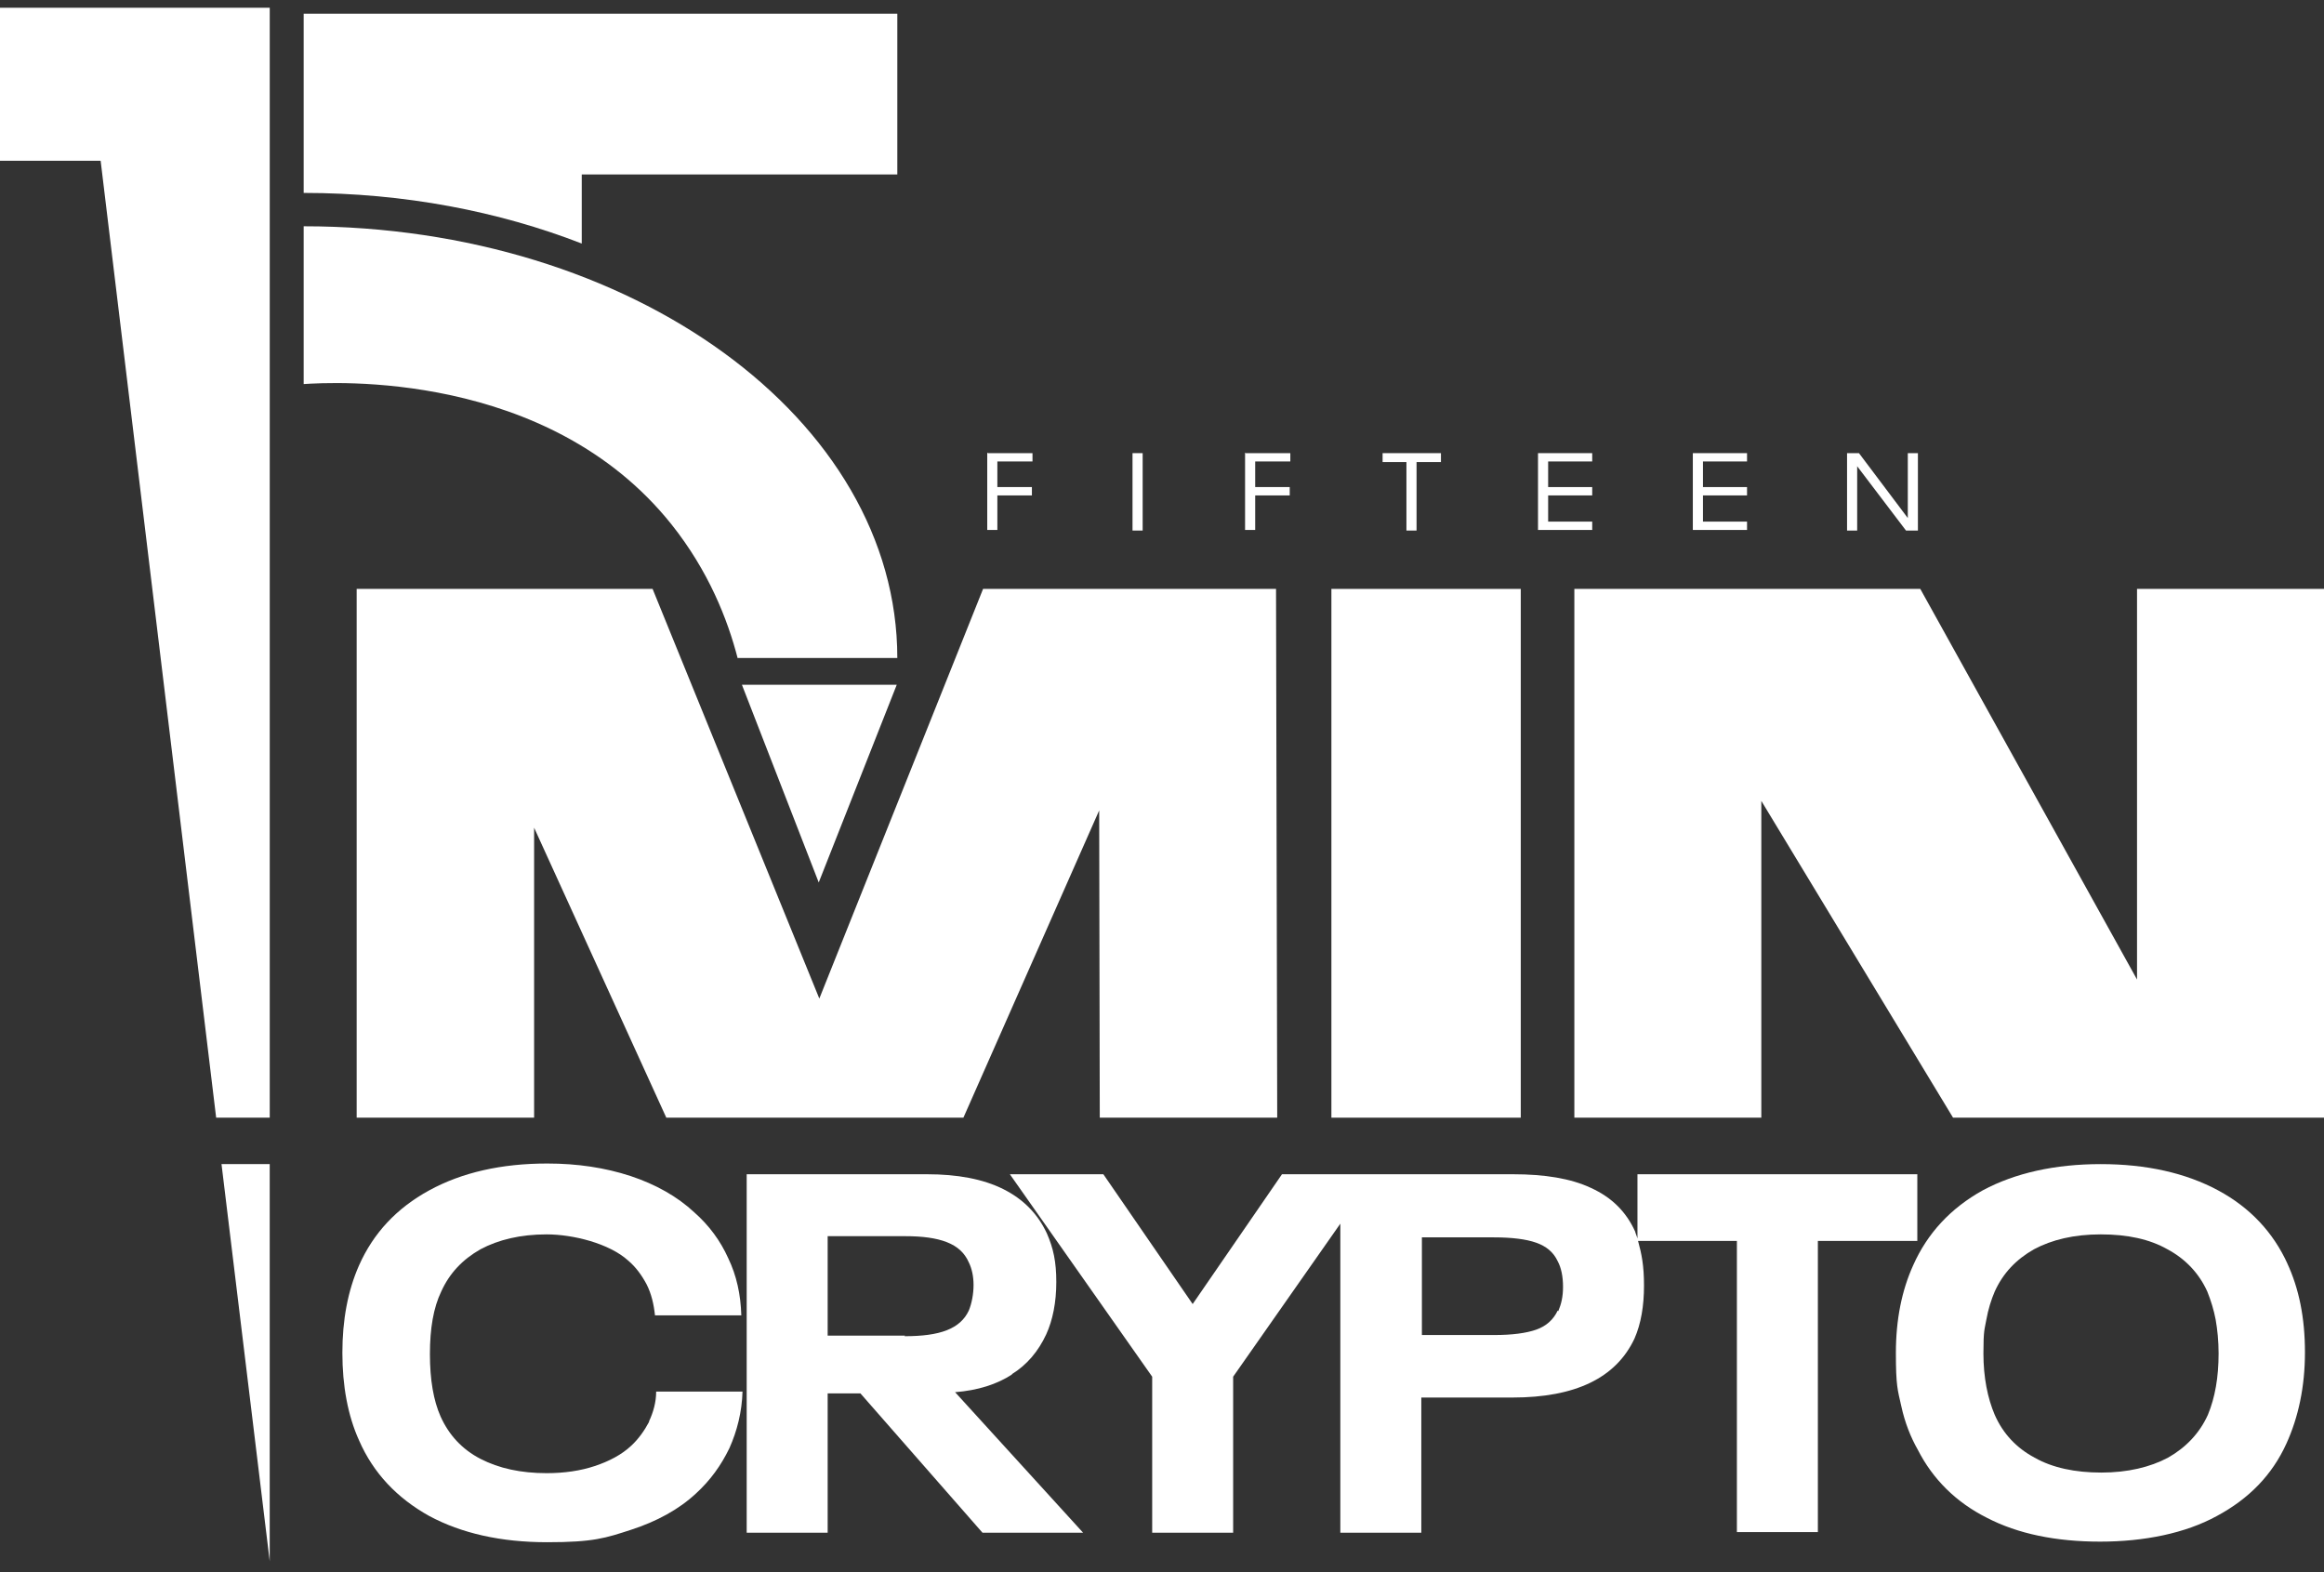 <svg xmlns="http://www.w3.org/2000/svg" width="102" height="69" viewBox="0 0 102 69" fill="none"><rect x="0" y="0" width="102" height="69" fill="#333333" stroke="none"/><path d="M43.147 25.846L35.96 43.826L28.642 25.846H15.654V49.053H23.442V36.326L29.244 49.053H34.706H37.214H42.284L48.243 35.568L48.269 49.053H56.057L56.005 25.846H43.147Z" fill="white"></path><path d="M66.746 25.846H58.435V49.053H66.746V25.846Z" fill="white"></path><path d="M93.794 25.846V42.99L84.281 25.846H77.304H74.063H69.098V49.053H77.304V35.15L85.719 49.053H93.794H95.937H102V25.846H93.794Z" fill="white"></path><path d="M0 0.34V7.056H4.417L9.487 49.053H11.839V0.34H0Z" fill="white"></path><path d="M11.838 68.522V51.091H9.722L11.838 68.522Z" fill="white"></path><path d="M32.38 28.878H39.383C39.383 18.398 27.728 9.931 13.328 9.931V16.856C14.53 16.778 24.043 16.203 29.479 23.024C31.099 25.062 31.935 27.179 32.38 28.904V28.878Z" fill="white"></path><path d="M13.328 0.601V8.467C17.745 8.467 21.9 9.277 25.533 10.689V7.657H39.383V0.601H13.328Z" fill="white"></path><path d="M28.486 62.407C28.277 62.799 28.015 63.165 27.702 63.453C27.284 63.845 26.735 64.132 26.108 64.341C25.48 64.55 24.775 64.655 23.991 64.655C22.867 64.655 21.9 64.446 21.09 64.028C20.28 63.609 19.705 62.982 19.339 62.172C19.025 61.466 18.869 60.552 18.869 59.428C18.869 58.304 19.025 57.39 19.365 56.684C19.731 55.874 20.306 55.273 21.09 54.828C21.874 54.41 22.841 54.175 23.991 54.175C25.141 54.175 26.735 54.567 27.571 55.325C27.911 55.612 28.172 55.978 28.381 56.37C28.59 56.788 28.695 57.233 28.747 57.729H32.536C32.51 56.815 32.327 55.978 31.962 55.221C31.622 54.463 31.125 53.783 30.472 53.208C29.714 52.503 28.773 51.98 27.676 51.614C26.552 51.248 25.35 51.065 24.017 51.065C22.005 51.065 20.28 51.457 18.842 52.241C17.405 53.025 16.386 54.123 15.759 55.534C15.262 56.658 15.027 57.938 15.027 59.376C15.027 60.813 15.262 62.12 15.759 63.217C16.386 64.655 17.431 65.752 18.842 66.536C20.254 67.294 21.978 67.686 24.017 67.686C26.055 67.686 26.578 67.503 27.702 67.138C28.826 66.772 29.792 66.249 30.55 65.543C31.177 64.968 31.648 64.315 32.014 63.557C32.353 62.799 32.563 61.963 32.589 61.074H28.799C28.799 61.545 28.669 61.989 28.486 62.381V62.407Z" fill="white"></path><path d="M44.401 60.317C45.081 59.898 45.577 59.297 45.917 58.566C46.205 57.938 46.361 57.154 46.361 56.266C46.361 55.377 46.231 54.776 45.943 54.123C45.551 53.287 44.924 52.633 44.035 52.189C43.147 51.745 42.023 51.536 40.69 51.536H32.772V67.268H36.326V61.153H37.763L43.121 67.268H47.537L41.919 61.101C42.912 61.022 43.748 60.761 44.427 60.317H44.401ZM39.723 58.618H36.326V54.254H39.723C40.481 54.254 41.082 54.332 41.553 54.515C42.023 54.698 42.337 54.985 42.52 55.403C42.65 55.665 42.729 56.005 42.729 56.397C42.729 56.788 42.65 57.207 42.52 57.52C42.337 57.912 42.023 58.2 41.553 58.383C41.082 58.566 40.481 58.644 39.697 58.644L39.723 58.618Z" fill="white"></path><path d="M84.177 51.536H71.868V54.358C71.842 54.254 71.789 54.149 71.763 54.044C71.371 53.182 70.744 52.555 69.829 52.137C68.941 51.719 67.791 51.536 66.406 51.536H56.266L52.346 57.233L48.426 51.536H44.323L50.569 60.421V67.268H54.123V60.421L58.827 53.705V67.268H62.381V61.336H66.38C69.15 61.336 70.927 60.473 71.737 58.748C72.025 58.095 72.155 57.311 72.155 56.423C72.155 55.534 72.051 55.038 71.894 54.463H76.232V67.242H79.786V54.463H84.151V51.536H84.177ZM68.366 57.52C68.183 57.912 67.869 58.2 67.425 58.356C66.981 58.513 66.353 58.592 65.596 58.592H62.407V54.306H65.57C66.353 54.306 66.981 54.384 67.425 54.541C67.869 54.698 68.183 54.959 68.366 55.351C68.523 55.639 68.601 56.031 68.601 56.475C68.601 56.919 68.523 57.233 68.392 57.546L68.366 57.52Z" fill="white"></path><path d="M100.406 55.482C99.779 54.097 98.76 52.999 97.348 52.241C95.937 51.483 94.212 51.091 92.2 51.091C90.188 51.091 88.437 51.483 87.025 52.241C85.614 53.025 84.595 54.123 83.968 55.534C83.471 56.632 83.21 57.912 83.21 59.376C83.21 60.839 83.288 60.996 83.445 61.702C83.602 62.433 83.863 63.087 84.177 63.636C84.83 64.916 85.85 65.935 87.208 66.615C88.567 67.32 90.24 67.66 92.174 67.66C94.108 67.66 95.911 67.294 97.296 66.536C98.707 65.778 99.727 64.733 100.354 63.348C100.876 62.198 101.164 60.865 101.164 59.35C101.164 57.834 100.903 56.553 100.38 55.429L100.406 55.482ZM96.904 62.094C96.538 62.904 95.937 63.531 95.153 63.975C94.369 64.393 93.376 64.629 92.226 64.629C91.076 64.629 90.083 64.419 89.299 63.975C88.515 63.557 87.914 62.93 87.548 62.094C87.235 61.362 87.052 60.447 87.052 59.402C87.052 58.356 87.104 58.356 87.182 57.912C87.261 57.468 87.391 57.05 87.548 56.684C87.914 55.874 88.489 55.273 89.273 54.828C90.057 54.41 91.024 54.175 92.2 54.175C93.376 54.175 94.343 54.384 95.127 54.828C95.911 55.247 96.512 55.874 96.878 56.684C97.035 57.076 97.165 57.494 97.244 57.912C97.322 58.356 97.374 58.853 97.374 59.402C97.374 60.447 97.218 61.336 96.904 62.094Z" fill="white"></path><path d="M32.563 30.054H39.358L35.934 38.73L32.563 30.054Z" fill="white"></path><path d="M43.356 19.888H45.316V20.253H43.774V21.377H45.29V21.743H43.774V23.259H43.33V19.861L43.356 19.888Z" fill="white"></path><path d="M49.706 19.888H50.151V23.285H49.706V19.888Z" fill="white"></path><path d="M54.672 19.888H56.632V20.253H55.09V21.377H56.606V21.743H55.09V23.259H54.646V19.861L54.672 19.888Z" fill="white"></path><path d="M61.754 20.28H60.682V19.888H63.243V20.28H62.172V23.285H61.728V20.28H61.754Z" fill="white"></path><path d="M67.503 19.888H69.882V20.253H67.948V21.377H69.882V21.743H67.948V22.893H69.882V23.259H67.503V19.861V19.888Z" fill="white"></path><path d="M74.298 19.888H76.677V20.253H74.743V21.377H76.677V21.743H74.743V22.893H76.677V23.259H74.298V19.861V19.888Z" fill="white"></path><path d="M81.093 19.888H81.59L83.733 22.736V19.888H84.177V23.285H83.654L81.511 20.463V23.285H81.067V19.888H81.093Z" fill="white"></path></svg>